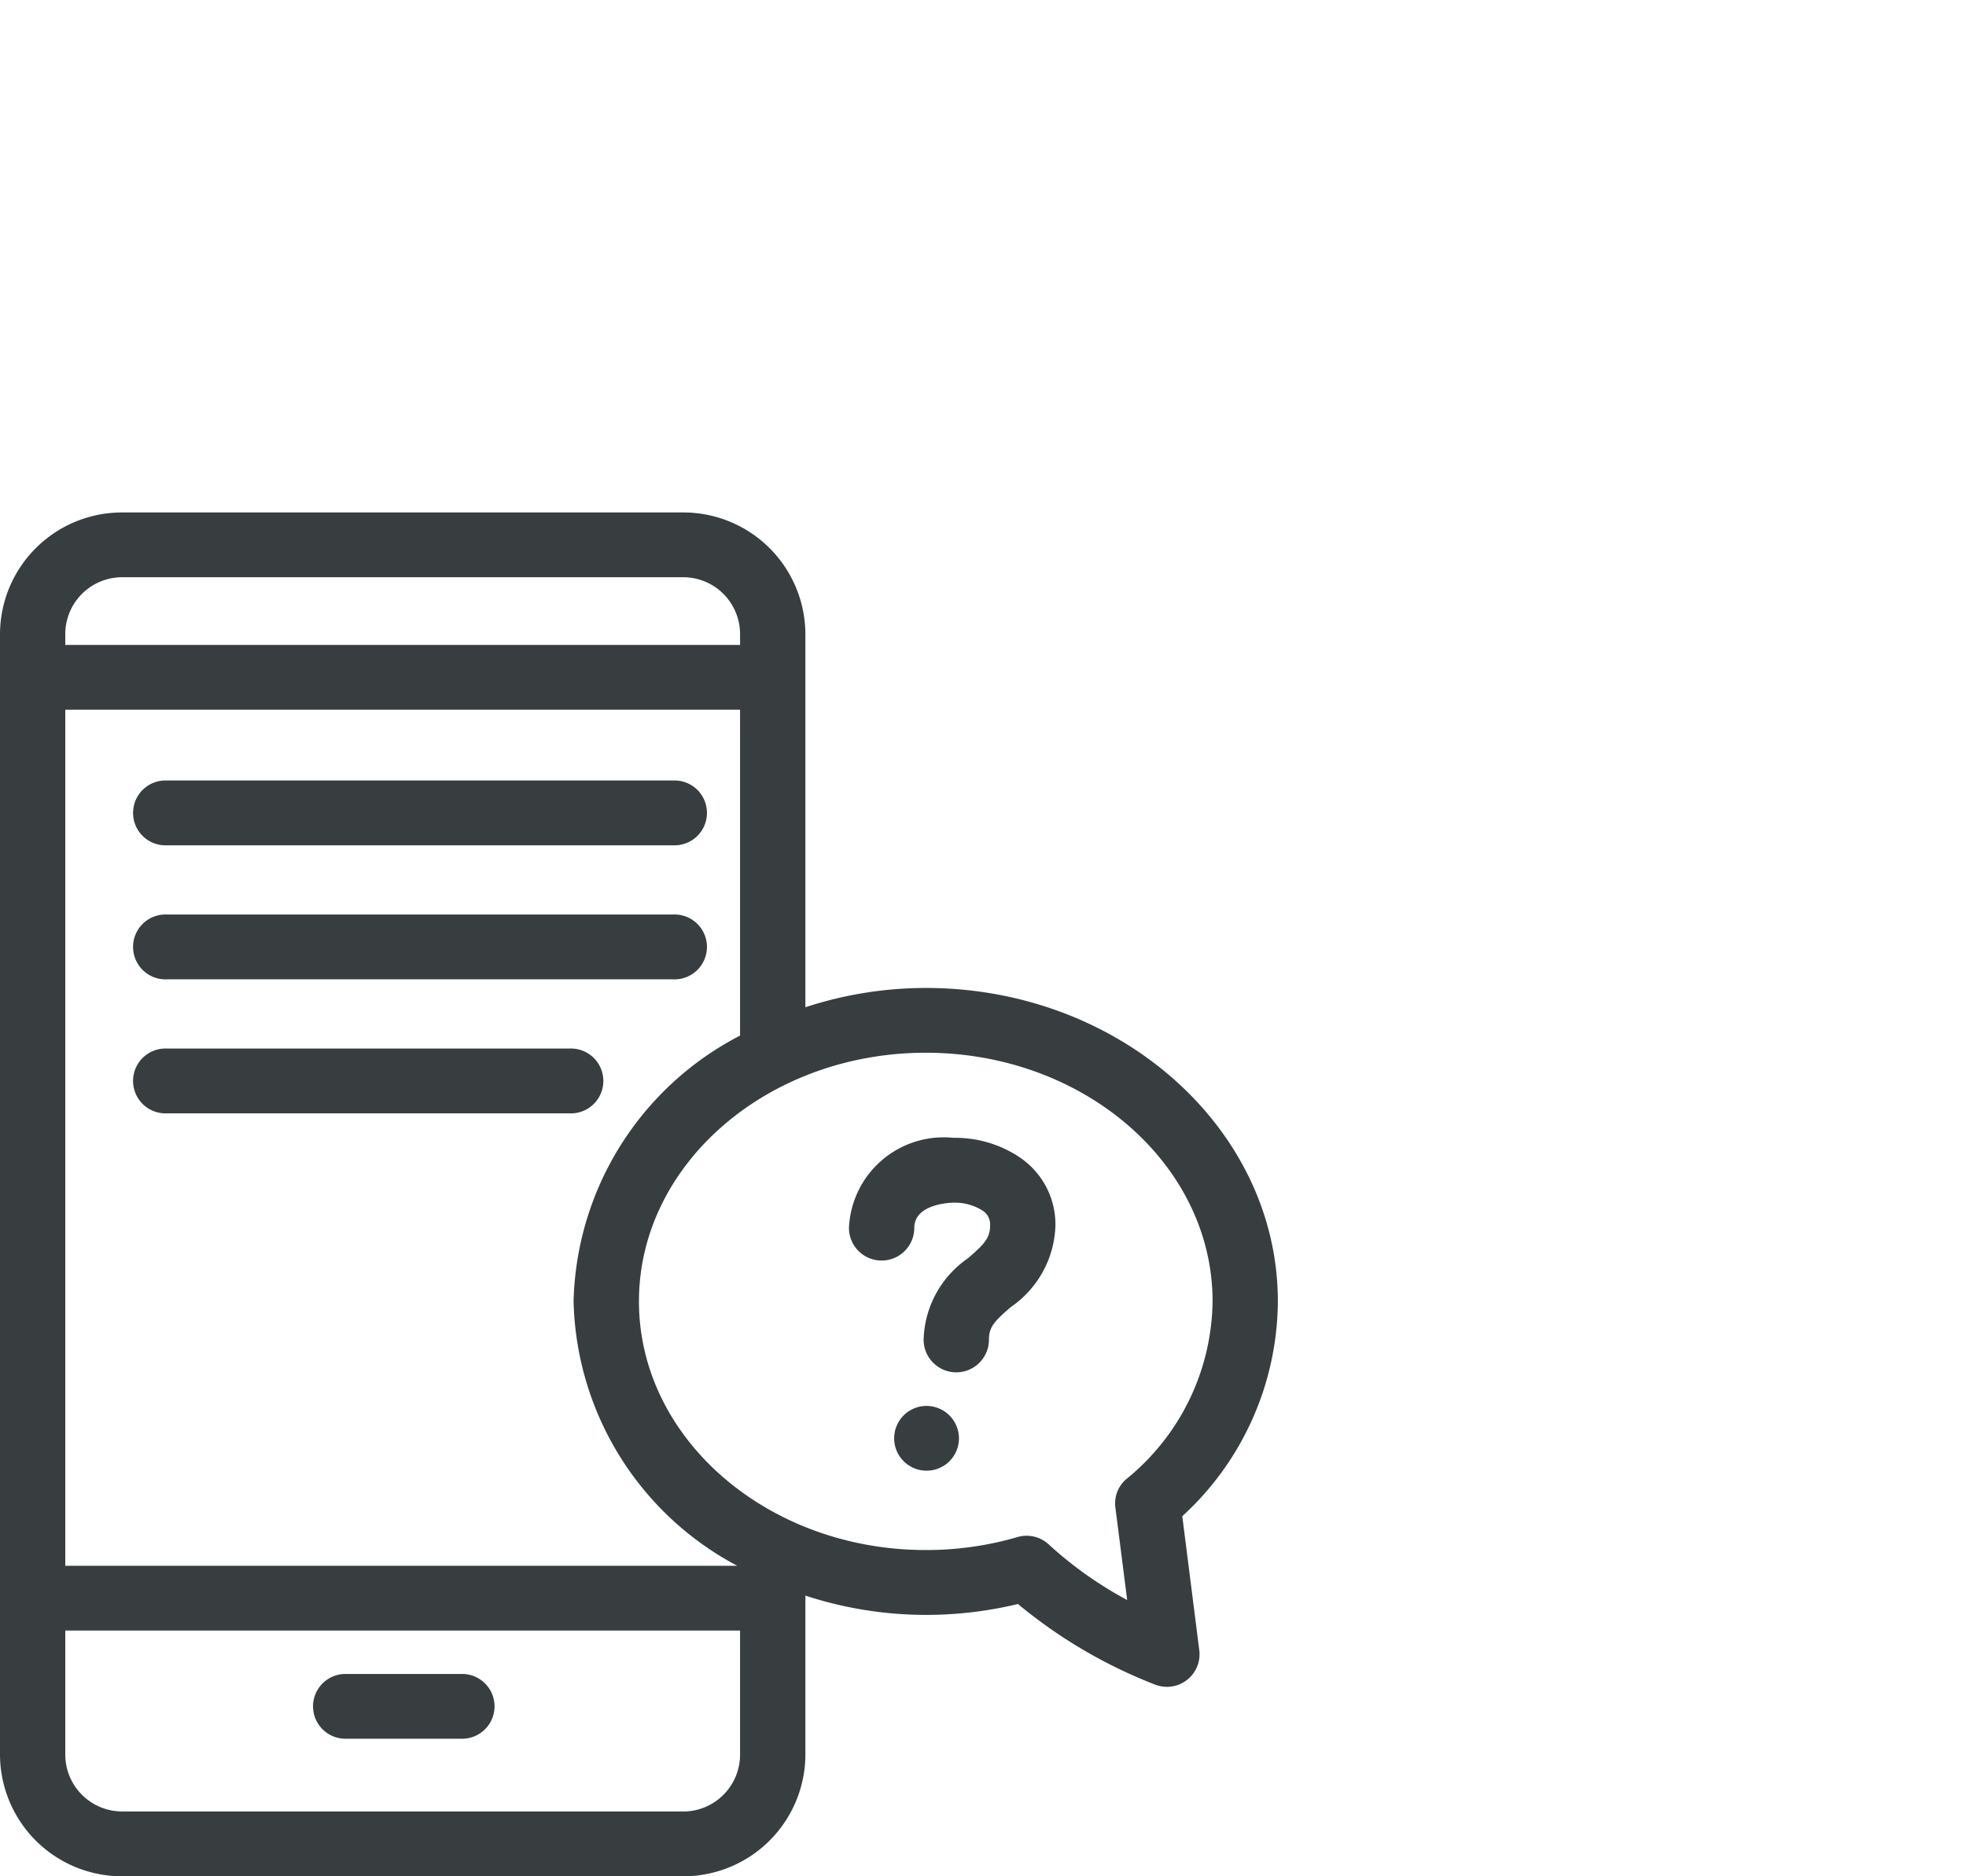 <svg xmlns="http://www.w3.org/2000/svg" viewBox="0 0 44 42">
  <path d="M15.068 17.471H3.731a.726.726 0 100 1.451h11.338a.726.726 0 100-1.451M15.068 20.471H3.731a.726.726 0 100 1.451h11.338a.726.726 0 100-1.451M12.75 23.471h-9.019a.726.726 0 100 1.451h9.019a.726.726 0 100-1.451M22.83 25.912a2.592 2.592 0 00-1.492-.442A2.122 2.122 0 0019 27.486a.731.731 0 001.462 0c0-.558.867-.565.876-.565a1.165 1.165 0 01.645.173.367.367 0 01.176.331c0 .288-.122.416-.494.74a2.285 2.285 0 00-.994 1.823.731.731 0 001.462 0c0-.282.119-.409.49-.731a2.291 2.291 0 00.998-1.832 1.808 1.808 0 00-.791-1.512M20.731 31.471a.725.725 0 10.731.725.728.728 0 00-.731-.725M10.343 37.471H7.731a.725.725 0 100 1.45h2.612a.725.725 0 100-1.45" fill="#383d40" fill-rule="evenodd"/>
  <path d="M25.212 33.105a.715.715 0 00-.249.641l.264 2.07a8.612 8.612 0 01-1.754-1.243.733.733 0 00-.499-.196.691.691 0 00-.206.031 7.292 7.292 0 01-2.048.289c-3.54 0-6.42-2.495-6.42-5.566 0-3.069 2.88-5.566 6.42-5.566 3.538 0 6.418 2.497 6.418 5.566a5.195 5.195 0 01-1.926 3.974zm-9.925 7.444H2.738A1.274 1.274 0 011.461 39.282v-2.783h15.102V39.282a1.274 1.274 0 01-1.276 1.268zM2.738 12.921h12.549a1.273 1.273 0 011.276 1.268v.248H1.461v-.248a1.274 1.274 0 011.277-1.268zm13.826 10.26a6.883 6.883 0 00-3.727 5.951 6.878 6.878 0 003.664 5.918H1.461V15.887h15.102v7.294zm.712-.351l-.004.002.004-.002zm11.323 6.302c0-3.868-3.536-7.017-7.879-7.017a8.676 8.676 0 00-2.695.432v-8.358a2.732 2.732 0 00-2.738-2.718H2.738A2.731 2.731 0 000 14.189V39.282A2.731 2.731 0 002.738 42h12.549a2.732 2.732 0 002.738-2.718v-3.565a8.681 8.681 0 002.695.432 8.8 8.8 0 002.062-.244 11.077 11.077 0 003.061 1.801.742.742 0 00.274.053.729.729 0 00.724-.816L26.46 33.94a6.568 6.568 0 002.139-4.808z" fill="#383d40" fill-rule="evenodd"/>
</svg>
